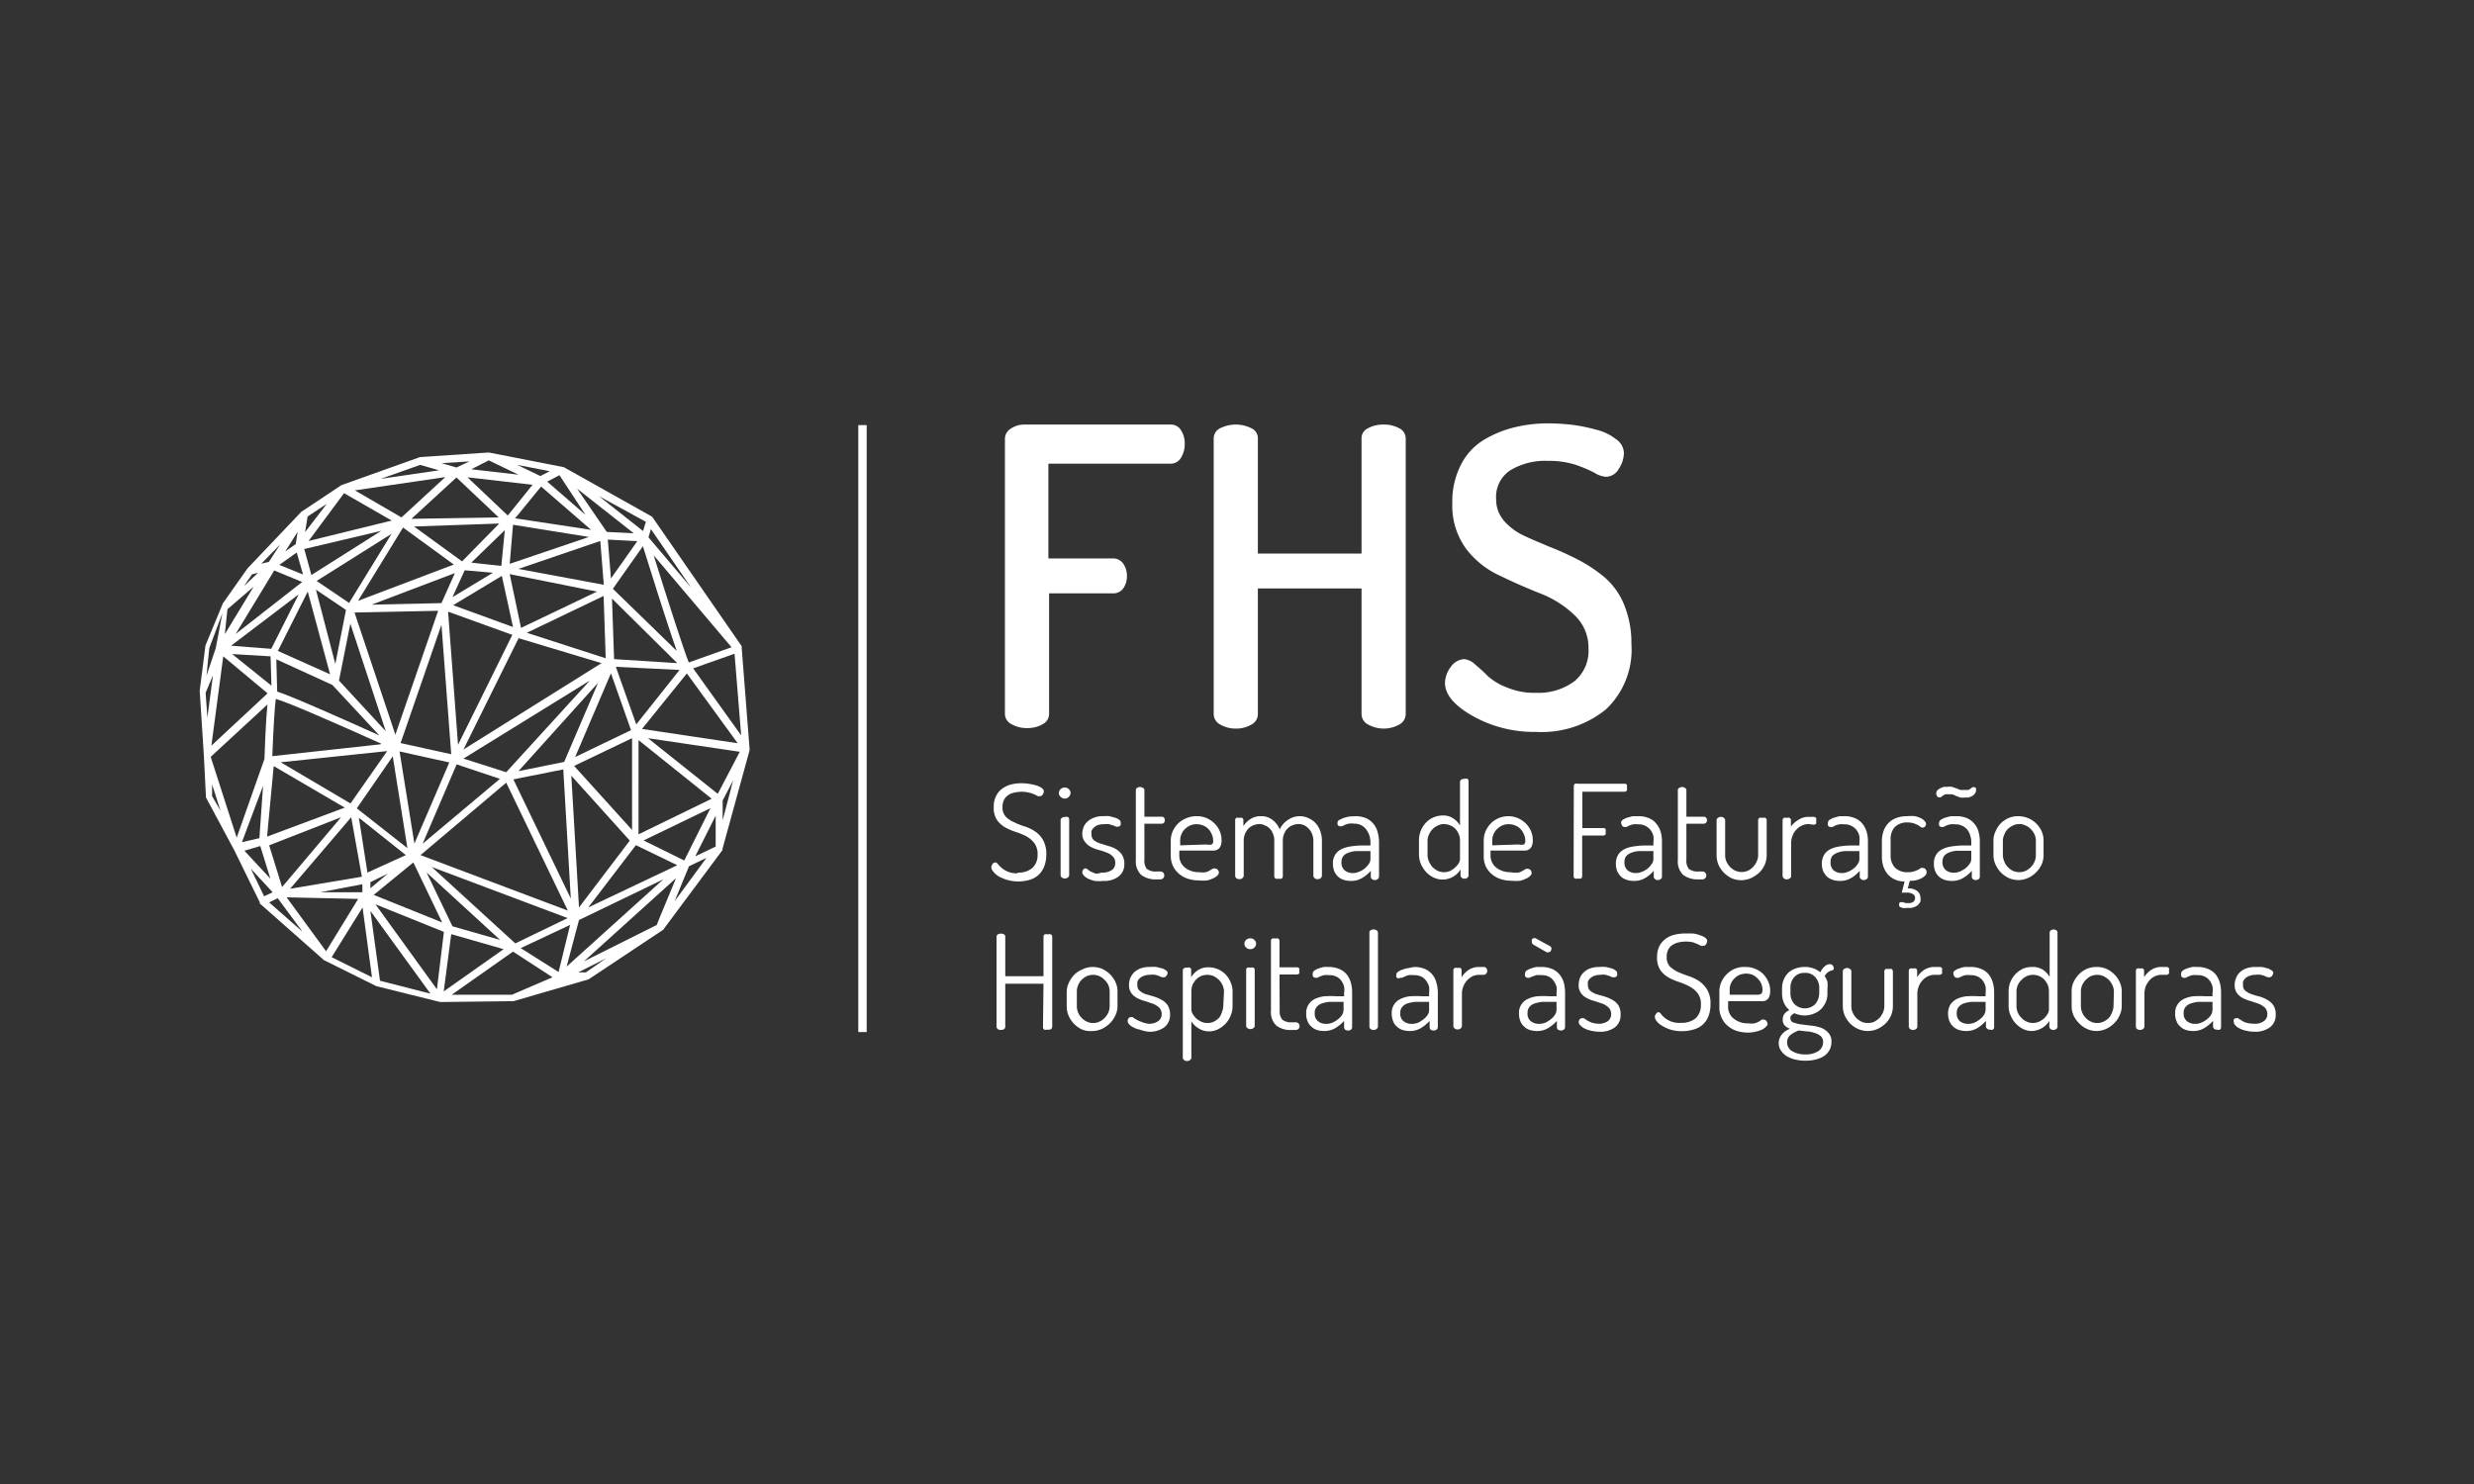 <?xml version="1.0" encoding="UTF-8"?> <svg xmlns="http://www.w3.org/2000/svg" id="Camada_1" data-name="Camada 1" viewBox="0 0 141.73 85.04"><rect x="0" y="0" width="141.73" height="85.04" fill="#333333" stroke="none"/><defs><style>.cls-1{fill:none;}.cls-2{fill:#fff;}</style></defs><rect class="cls-1" x="0.12" y="-0.04" width="141.49" height="85.12"></rect><rect class="cls-2" x="49.17" y="24.36" width="0.48" height="34.78"></rect><path class="cls-2" d="M58.31,50a1.2,1.2,0,0,0,.83-.26,1,1,0,0,0,.3-.78,1,1,0,0,0-.19-.65,1.45,1.45,0,0,0-.46-.39,3.71,3.71,0,0,0-.61-.25,3.62,3.62,0,0,1-.6-.26,1.49,1.49,0,0,1-.47-.43,1.26,1.26,0,0,1-.18-.72,1.34,1.34,0,0,1,.15-.68,1.19,1.19,0,0,1,.38-.42,1.41,1.41,0,0,1,.52-.22,2.64,2.64,0,0,1,.55-.06,3.44,3.44,0,0,1,.85.13,1.05,1.05,0,0,1,.3.15.24.24,0,0,1,.12.18.38.38,0,0,1-.06.18.17.17,0,0,1-.16.1.24.24,0,0,1-.13,0,1.23,1.23,0,0,0-.2-.1,1.5,1.5,0,0,0-.3-.1,1.75,1.75,0,0,0-.43-.05,1.92,1.92,0,0,0-.41.05.89.89,0,0,0-.35.14.78.78,0,0,0-.24.27.93.93,0,0,0-.09.42.77.77,0,0,0,.18.54,1.45,1.45,0,0,0,.47.32,4.17,4.17,0,0,0,.6.24,2.28,2.28,0,0,1,.61.29,1.45,1.45,0,0,1,.46.49,1.62,1.62,0,0,1,.19.83,1.85,1.85,0,0,1-.12.69,1.32,1.32,0,0,1-.33.49,1.27,1.27,0,0,1-.51.28,2.36,2.36,0,0,1-1.29,0,2.49,2.49,0,0,1-.49-.21,1.14,1.14,0,0,1-.3-.27.42.42,0,0,1-.11-.24.4.4,0,0,1,.07-.19.21.21,0,0,1,.16-.09.19.19,0,0,1,.15.1,2.06,2.06,0,0,0,.21.21,1.28,1.28,0,0,0,.93.31Z"></path><path class="cls-2" d="M61,45.13a.32.32,0,0,1,.23.09.32.32,0,0,1,.1.22.3.3,0,0,1-.1.22.29.29,0,0,1-.23.1.3.3,0,0,1-.24-.1.27.27,0,0,1-.1-.22.28.28,0,0,1,.1-.22A.32.32,0,0,1,61,45.13Zm0,1.69a.27.27,0,0,1,.18,0,.14.14,0,0,1,.07.13v3.19a.17.17,0,0,1-.07.14.28.28,0,0,1-.18.06.24.24,0,0,1-.17-.06.17.17,0,0,1-.07-.14V47a.14.14,0,0,1,.07-.13A.23.23,0,0,1,61,46.82Z"></path><path class="cls-2" d="M63.12,50a.94.94,0,0,0,.6-.16.48.48,0,0,0,.17-.38.47.47,0,0,0-.14-.38.8.8,0,0,0-.34-.22,3,3,0,0,0-.45-.15,2.2,2.2,0,0,1-.45-.17,1,1,0,0,1-.34-.28A.73.73,0,0,1,62,47.8a1.13,1.13,0,0,1,.06-.36.78.78,0,0,1,.21-.33,1.08,1.08,0,0,1,.37-.24,1.29,1.29,0,0,1,.55-.1,2.22,2.22,0,0,1,.37,0l.33.09a.71.71,0,0,1,.23.12.19.19,0,0,1,.08.13.47.47,0,0,1,0,.16.17.17,0,0,1-.15.1.19.19,0,0,1-.11,0l-.17-.07-.23-.07a1.23,1.23,0,0,0-.29,0,1.25,1.25,0,0,0-.36.05.76.76,0,0,0-.23.15.5.5,0,0,0-.13.19.71.71,0,0,0,0,.2.42.42,0,0,0,.14.33,1.15,1.15,0,0,0,.35.18l.45.14a1.77,1.77,0,0,1,.45.18,1.06,1.06,0,0,1,.35.32.94.94,0,0,1,.14.54.87.87,0,0,1-.32.71,1.34,1.34,0,0,1-.9.26,2.28,2.28,0,0,1-.48,0,2.39,2.39,0,0,1-.38-.13.94.94,0,0,1-.24-.18.3.3,0,0,1-.09-.18.3.3,0,0,1,.05-.15.17.17,0,0,1,.13-.08.22.22,0,0,1,.13.06.83.83,0,0,0,.17.12l.28.12A1.17,1.17,0,0,0,63.12,50Z"></path><path class="cls-2" d="M65.56,49.28a.72.72,0,0,0,.15.52.85.85,0,0,0,.55.14h.21a.22.22,0,0,1,.23.22.23.23,0,0,1-.06.16.21.21,0,0,1-.17.07h-.21a1.35,1.35,0,0,1-.89-.26,1.07,1.07,0,0,1-.3-.85v-4a.14.14,0,0,1,.07-.13.31.31,0,0,1,.34,0,.14.14,0,0,1,.08.13v1.52h1a.18.18,0,0,1,.13.06.27.27,0,0,1,0,.28.18.18,0,0,1-.13.06h-1Z"></path><path class="cls-2" d="M68.56,46.77a1.4,1.4,0,0,1,.54.1,1.51,1.51,0,0,1,.45.29,1.35,1.35,0,0,1,.31.43,1.28,1.28,0,0,1,.12.56.8.8,0,0,1-.06.34.45.45,0,0,1-.15.18.48.48,0,0,1-.21.07h-2V49a.88.88,0,0,0,.33.72,1.28,1.28,0,0,0,.82.26,1.31,1.31,0,0,0,.37,0,.9.9,0,0,0,.24-.11,1.28,1.28,0,0,0,.17-.1.24.24,0,0,1,.13,0,.19.19,0,0,1,.15.08.29.29,0,0,1,.06.15.27.27,0,0,1-.08.16.71.71,0,0,1-.23.16,2,2,0,0,1-.35.13,2.28,2.28,0,0,1-.48,0,2,2,0,0,1-.65-.1,1.42,1.42,0,0,1-.51-.29,1.34,1.34,0,0,1-.34-.45,1.45,1.45,0,0,1-.12-.59v-.85a1.36,1.36,0,0,1,.11-.53,1.57,1.57,0,0,1,.31-.45,1.41,1.41,0,0,1,.46-.3A1.55,1.55,0,0,1,68.56,46.77Zm.56,1.62a.64.64,0,0,0,.3,0,.23.23,0,0,0,.08-.21.84.84,0,0,0-.07-.35,1,1,0,0,0-.19-.31.81.81,0,0,0-.3-.21,1,1,0,0,0-.38-.08.87.87,0,0,0-.37.07,1,1,0,0,0-.3.2.84.84,0,0,0-.2.29.86.86,0,0,0-.08.36v.29Z"></path><path class="cls-2" d="M73,48.16a.87.87,0,0,0-.07-.37.83.83,0,0,0-.18-.3.77.77,0,0,0-.28-.19.76.76,0,0,0-.33-.08,1,1,0,0,0-.33.07.84.84,0,0,0-.28.18,1,1,0,0,0-.28.71v2a.21.21,0,0,1-.07.14.3.3,0,0,1-.36,0,.2.2,0,0,1-.06-.14V47a.15.15,0,0,1,.06-.13.27.27,0,0,1,.18,0,.22.22,0,0,1,.16,0,.14.14,0,0,1,.07.13v.34a1.4,1.4,0,0,1,.38-.39,1.07,1.07,0,0,1,.63-.18,1,1,0,0,1,.65.21,1.22,1.22,0,0,1,.42.55,1.3,1.3,0,0,1,.51-.57,1.16,1.16,0,0,1,.64-.19,1.1,1.1,0,0,1,.47.1,1.22,1.22,0,0,1,.41.27,1.33,1.33,0,0,1,.28.44,1.64,1.64,0,0,1,.11.6v2a.21.21,0,0,1-.07.14.28.28,0,0,1-.18.06.25.25,0,0,1-.17-.06.17.17,0,0,1-.07-.14v-2a1.07,1.07,0,0,0-.08-.41.93.93,0,0,0-.2-.3,1,1,0,0,0-.27-.19.89.89,0,0,0-.31-.06.93.93,0,0,0-.33.07.75.75,0,0,0-.28.18.79.79,0,0,0-.2.3.92.92,0,0,0-.08.38V50.2a.16.16,0,0,1-.08.15.33.33,0,0,1-.17,0,.32.32,0,0,1-.16,0A.16.16,0,0,1,73,50.2Z"></path><path class="cls-2" d="M77.63,46.77a1.56,1.56,0,0,1,.64.12,1.14,1.14,0,0,1,.42.33,1.11,1.11,0,0,1,.23.46,2,2,0,0,1,.08.55v2a.17.17,0,0,1-.07.14.26.26,0,0,1-.18.06.25.25,0,0,1-.16-.06.17.17,0,0,1-.06-.14v-.33a1.89,1.89,0,0,1-.48.4,1.19,1.19,0,0,1-.66.18,1.35,1.35,0,0,1-.41-.06.92.92,0,0,1-.32-.18,1,1,0,0,1-.22-.31,1.19,1.19,0,0,1-.08-.44.88.88,0,0,1,.13-.51.81.81,0,0,1,.36-.32,1.7,1.7,0,0,1,.55-.16,4.07,4.07,0,0,1,.72-.05h.39v-.18a1.49,1.49,0,0,0-.05-.36,1.26,1.26,0,0,0-.16-.33A.78.78,0,0,0,78,47.3a.79.79,0,0,0-.42-.1,1,1,0,0,0-.32,0,1.14,1.14,0,0,0-.22.07l-.16.08-.1,0a.16.16,0,0,1-.15-.09.41.41,0,0,1,0-.17A.2.2,0,0,1,76.7,47l.24-.12.33-.09Zm.88,2h-.32l-.5,0a1.36,1.36,0,0,0-.43.09.65.65,0,0,0-.3.19.54.54,0,0,0-.11.35.57.57,0,0,0,.19.48.73.73,0,0,0,.47.15.94.94,0,0,0,.36-.08,1.29,1.29,0,0,0,.32-.19,1.38,1.38,0,0,0,.23-.26.48.48,0,0,0,.09-.27Z"></path><path class="cls-2" d="M83.9,44.63a.29.29,0,0,1,.17,0,.18.18,0,0,1,.06.14v5.38a.2.2,0,0,1-.06.14.24.24,0,0,1-.17.06.25.25,0,0,1-.17-.06.2.2,0,0,1-.06-.14v-.33a1.15,1.15,0,0,1-.41.41,1.19,1.19,0,0,1-.63.17,1.13,1.13,0,0,1-.51-.12,1.34,1.34,0,0,1-.43-.32,1.74,1.74,0,0,1-.29-.45,1.49,1.49,0,0,1-.11-.54v-.83a1.46,1.46,0,0,1,.11-.55,1.51,1.51,0,0,1,.29-.45,1.28,1.28,0,0,1,.43-.3,1.32,1.32,0,0,1,.53-.11,1,1,0,0,1,.62.18,1.23,1.23,0,0,1,.37.39V44.81a.17.17,0,0,1,.08-.14A.34.34,0,0,1,83.9,44.63ZM81.78,49a.9.9,0,0,0,.08.36,1.16,1.16,0,0,0,.2.32,1.29,1.29,0,0,0,.3.22.87.87,0,0,0,.73,0,1.27,1.27,0,0,0,.29-.21.92.92,0,0,0,.2-.25.48.48,0,0,0,.06-.21V48.18a.87.87,0,0,0-.08-.4.93.93,0,0,0-.2-.3.8.8,0,0,0-.3-.19,1,1,0,0,0-.33-.07.81.81,0,0,0-.37.09,1,1,0,0,0-.3.21,1.1,1.1,0,0,0-.2.31.85.85,0,0,0-.08.35Z"></path><path class="cls-2" d="M86.39,46.77a1.4,1.4,0,0,1,.54.1,1.51,1.51,0,0,1,.45.29,1.35,1.35,0,0,1,.31.43,1.28,1.28,0,0,1,.12.56.8.8,0,0,1-.06.34.45.45,0,0,1-.15.18.48.48,0,0,1-.21.07h-2V49a.88.88,0,0,0,.33.72,1.28,1.28,0,0,0,.82.26A1.31,1.31,0,0,0,87,50a.9.9,0,0,0,.24-.11,1.28,1.28,0,0,0,.17-.1.24.24,0,0,1,.13,0,.19.19,0,0,1,.15.08.29.29,0,0,1,.06.15.27.27,0,0,1-.08.16.71.71,0,0,1-.23.16,2,2,0,0,1-.35.13,2.28,2.28,0,0,1-.48,0,2,2,0,0,1-.65-.1,1.42,1.42,0,0,1-.51-.29,1.34,1.34,0,0,1-.34-.45A1.45,1.45,0,0,1,85,49v-.85a1.36,1.36,0,0,1,.11-.53,1.57,1.57,0,0,1,.31-.45,1.41,1.41,0,0,1,.46-.3A1.55,1.55,0,0,1,86.39,46.77ZM87,48.39a.64.64,0,0,0,.3,0,.23.23,0,0,0,.08-.21.84.84,0,0,0-.07-.35,1,1,0,0,0-.19-.31.81.81,0,0,0-.3-.21.92.92,0,0,0-.38-.08.87.87,0,0,0-.37.07,1,1,0,0,0-.3.2.84.84,0,0,0-.2.29.86.86,0,0,0-.08.36v.29Z"></path><path class="cls-2" d="M90.16,45.06a.16.16,0,0,1,.07-.15.28.28,0,0,1,.15,0h2.68a.17.17,0,0,1,.14.06.3.3,0,0,1,0,.16.34.34,0,0,1,0,.17.19.19,0,0,1-.14.07H90.65v2.08h1.2a.16.16,0,0,1,.13.06.3.3,0,0,1,0,.16.23.23,0,0,1,0,.14.17.17,0,0,1-.14.07h-1.2V50.2a.14.14,0,0,1-.07.14.3.3,0,0,1-.17,0,.27.27,0,0,1-.18,0,.14.14,0,0,1-.07-.14Z"></path><path class="cls-2" d="M93.84,46.77a1.52,1.52,0,0,1,.64.12,1,1,0,0,1,.42.33,1.26,1.26,0,0,1,.24.46,2,2,0,0,1,.07.55v2a.15.15,0,0,1-.07.14.24.24,0,0,1-.17.06.21.21,0,0,1-.16-.06.15.15,0,0,1-.07-.14v-.33a2,2,0,0,1-.47.4,1.22,1.22,0,0,1-.67.18,1.29,1.29,0,0,1-.4-.06.88.88,0,0,1-.33-.18,1.16,1.16,0,0,1-.22-.31,1.19,1.19,0,0,1-.08-.44,1,1,0,0,1,.13-.51.93.93,0,0,1,.36-.32,1.68,1.68,0,0,1,.56-.16,3.89,3.89,0,0,1,.71-.05h.39v-.18a1.49,1.49,0,0,0,0-.36,1,1,0,0,0-.15-.33.92.92,0,0,0-.28-.24.76.76,0,0,0-.41-.1,1,1,0,0,0-.32,0,1,1,0,0,0-.23.07l-.15.08-.11,0a.16.16,0,0,1-.15-.09.41.41,0,0,1-.05-.17.2.2,0,0,1,.09-.15,1.33,1.33,0,0,1,.24-.12l.33-.09Zm.88,2H94.4l-.5,0a1.43,1.43,0,0,0-.43.09.77.77,0,0,0-.3.19.54.54,0,0,0-.11.35.59.59,0,0,0,.19.48.75.75,0,0,0,.47.15.94.94,0,0,0,.36-.08,1.13,1.13,0,0,0,.32-.19,1.1,1.1,0,0,0,.23-.26.48.48,0,0,0,.09-.27Z"></path><path class="cls-2" d="M96.61,49.28a.72.72,0,0,0,.15.52.87.87,0,0,0,.55.14h.21a.22.22,0,0,1,.23.22.23.23,0,0,1-.06.16.21.21,0,0,1-.17.07h-.21a1.35,1.35,0,0,1-.89-.26,1.07,1.07,0,0,1-.3-.85v-4a.13.13,0,0,1,.08-.13.24.24,0,0,1,.16-.05.26.26,0,0,1,.17.05.14.14,0,0,1,.08.13v1.52h1a.18.18,0,0,1,.13.06.22.22,0,0,1,0,.28.18.18,0,0,1-.13.06h-1Z"></path><path class="cls-2" d="M99.77,50.44a1.55,1.55,0,0,1-.56-.11,1.6,1.6,0,0,1-.45-.32,1.57,1.57,0,0,1-.31-.45,1.41,1.41,0,0,1-.11-.54V47a.16.16,0,0,1,.07-.13.28.28,0,0,1,.18-.06.27.27,0,0,1,.17.06.19.19,0,0,1,.07.13v2a.92.92,0,0,0,.07.36,1.27,1.27,0,0,0,.2.31,1.29,1.29,0,0,0,.3.22,1,1,0,0,0,.37.08.91.91,0,0,0,.37-.08.89.89,0,0,0,.3-.22,1.1,1.1,0,0,0,.2-.31.86.86,0,0,0,.08-.36V47a.15.15,0,0,1,.07-.13.27.27,0,0,1,.18,0,.23.23,0,0,1,.17,0,.15.15,0,0,1,.07.13v2a1.5,1.5,0,0,1-.11.55,1.57,1.57,0,0,1-.31.45,2.06,2.06,0,0,1-.46.31A1.47,1.47,0,0,1,99.77,50.44Z"></path><path class="cls-2" d="M103.61,47.22a.9.9,0,0,0-.36.08.87.87,0,0,0-.32.22,1,1,0,0,0-.23.35,1.11,1.11,0,0,0-.09.46v1.86a.17.17,0,0,1-.07.14.28.28,0,0,1-.18.06.25.25,0,0,1-.17-.06.21.21,0,0,1-.07-.14V47a.16.16,0,0,1,.07-.13.25.25,0,0,1,.17,0,.23.23,0,0,1,.17,0,.14.14,0,0,1,.07.13v.37A1.22,1.22,0,0,1,103,47a1,1,0,0,1,.63-.19h.27a.17.17,0,0,1,.14.07.28.28,0,0,1,0,.16.3.3,0,0,1,0,.16.2.2,0,0,1-.14.06Z"></path><path class="cls-2" d="M105.64,46.77a1.49,1.49,0,0,1,.64.12,1.1,1.1,0,0,1,.43.33,1.42,1.42,0,0,1,.23.46,2,2,0,0,1,.07.55v2a.15.15,0,0,1-.07.14.24.24,0,0,1-.17.06.21.21,0,0,1-.16-.06.15.15,0,0,1-.07-.14v-.33a2,2,0,0,1-.47.4,1.22,1.22,0,0,1-.67.18,1.29,1.29,0,0,1-.4-.06,1,1,0,0,1-.33-.18,1.16,1.16,0,0,1-.22-.31,1.19,1.19,0,0,1-.08-.44,1,1,0,0,1,.13-.51.93.93,0,0,1,.36-.32,1.76,1.76,0,0,1,.56-.16,3.89,3.89,0,0,1,.71-.05h.39v-.18a1.49,1.49,0,0,0,0-.36,1,1,0,0,0-.15-.33.81.81,0,0,0-.28-.24.76.76,0,0,0-.41-.1,1,1,0,0,0-.32,0,1,1,0,0,0-.23.07l-.15.08-.11,0a.16.16,0,0,1-.15-.09.41.41,0,0,1,0-.17.2.2,0,0,1,.09-.15,1.33,1.33,0,0,1,.24-.12l.33-.09Zm.88,2h-.32l-.5,0a1.43,1.43,0,0,0-.43.09.77.77,0,0,0-.3.19.54.54,0,0,0-.1.35.59.59,0,0,0,.18.48.75.75,0,0,0,.47.15.94.94,0,0,0,.36-.08,1.13,1.13,0,0,0,.32-.19.92.92,0,0,0,.23-.26.48.48,0,0,0,.09-.27Z"></path><path class="cls-2" d="M110.37,50c0,.1-.08.2-.26.31a1.3,1.3,0,0,1-.7.16l-.12.44a.8.8,0,0,1,.56.16.51.51,0,0,1,.17.37.78.78,0,0,1,0,.21.59.59,0,0,1-.13.19.54.54,0,0,1-.21.13.65.65,0,0,1-.29.06l-.18,0a.58.58,0,0,1-.19,0,.38.38,0,0,1-.16-.06s-.06,0-.06-.09a.36.36,0,0,1,0-.11.09.09,0,0,1,.09-.07.47.47,0,0,1,.14,0,.52.52,0,0,0,.28.05.48.48,0,0,0,.31-.08.29.29,0,0,0,.09-.21.24.24,0,0,0-.13-.23.67.67,0,0,0-.35-.08l-.28,0,.16-.64a1.26,1.26,0,0,1-.57-.12,1.17,1.17,0,0,1-.41-.31,1.43,1.43,0,0,1-.24-.44,1.85,1.85,0,0,1-.08-.54V48.2a1.69,1.69,0,0,1,.09-.56,1.24,1.24,0,0,1,.27-.46,1.15,1.15,0,0,1,.45-.3,1.8,1.8,0,0,1,.65-.11,2,2,0,0,1,.44,0,1.5,1.5,0,0,1,.34.12.72.72,0,0,1,.21.16.27.27,0,0,1,.08.16.21.21,0,0,1-.07.16.18.18,0,0,1-.26,0l-.15-.1-.22-.09a1.16,1.16,0,0,0-.34-.05,1,1,0,0,0-.75.26,1,1,0,0,0-.24.72V49a1,1,0,0,0,.25.72,1,1,0,0,0,.74.26,1.15,1.15,0,0,0,.36-.05l.23-.09.15-.1a.21.21,0,0,1,.12,0,.19.19,0,0,1,.16.08A.29.29,0,0,1,110.37,50Z"></path><path class="cls-2" d="M112.06,46.77a1.56,1.56,0,0,1,.64.12,1.14,1.14,0,0,1,.42.33,1.11,1.11,0,0,1,.23.46,2,2,0,0,1,.07.55v2a.17.17,0,0,1-.06.14.28.28,0,0,1-.18.06.23.23,0,0,1-.16-.06.17.17,0,0,1-.06-.14v-.33a1.89,1.89,0,0,1-.48.4,1.21,1.21,0,0,1-.66.18,1.35,1.35,0,0,1-.41-.06.92.92,0,0,1-.32-.18.84.84,0,0,1-.22-.31,1,1,0,0,1-.08-.44.88.88,0,0,1,.13-.51.81.81,0,0,1,.36-.32,1.62,1.62,0,0,1,.55-.16,4.07,4.07,0,0,1,.72-.05h.38v-.18a1.12,1.12,0,0,0-.05-.36,1,1,0,0,0-.15-.33.73.73,0,0,0-.28-.24.76.76,0,0,0-.41-.1,1,1,0,0,0-.32,0,1,1,0,0,0-.22.07.79.79,0,0,0-.16.08l-.11,0a.15.15,0,0,1-.14-.09.3.3,0,0,1,0-.17.2.2,0,0,1,.09-.15,1.33,1.33,0,0,1,.24-.12l.33-.09Zm-.42-1.25a.65.65,0,0,0-.21,0l-.14.08-.11.09a.26.26,0,0,1-.1,0,.14.14,0,0,1-.11-.07.28.28,0,0,1,0-.31.45.45,0,0,1,.17-.13.85.85,0,0,1,.22-.09l.2,0a.77.77,0,0,1,.27,0l.23.08.23.09a.77.77,0,0,0,.27,0,.58.58,0,0,0,.21,0,.41.41,0,0,0,.13-.08l.1-.07a.15.15,0,0,1,.09,0,.11.11,0,0,1,.11.06.21.21,0,0,1,0,.12.26.26,0,0,1-.07.19.43.43,0,0,1-.16.14.9.9,0,0,1-.21.08l-.19,0a1.1,1.1,0,0,1-.27,0l-.24-.09a.79.79,0,0,0-.23-.09A.76.76,0,0,0,111.64,45.52Zm1.29,3.23h-.31l-.51,0a1.36,1.36,0,0,0-.42.09.65.65,0,0,0-.3.19.54.54,0,0,0-.11.35.57.57,0,0,0,.19.48.72.72,0,0,0,.47.15.94.94,0,0,0,.36-.08,1.5,1.5,0,0,0,.32-.19,1.38,1.38,0,0,0,.23-.26.47.47,0,0,0,.08-.27Z"></path><path class="cls-2" d="M115.63,46.77a1.5,1.5,0,0,1,.55.11,1.41,1.41,0,0,1,.46.3,1.6,1.6,0,0,1,.32.45,1.29,1.29,0,0,1,.11.55V49a1.31,1.31,0,0,1-.11.54,1.6,1.6,0,0,1-.32.45,1.47,1.47,0,0,1-.46.32,1.33,1.33,0,0,1-.55.12,1.41,1.41,0,0,1-.54-.11,1.65,1.65,0,0,1-.46-.32,1.62,1.62,0,0,1-.31-.46,1.25,1.25,0,0,1-.12-.54v-.83a1.24,1.24,0,0,1,.12-.53,1.52,1.52,0,0,1,.3-.46,1.49,1.49,0,0,1,.46-.31A1.42,1.42,0,0,1,115.63,46.77Zm1,1.41a.84.84,0,0,0-.07-.35,1,1,0,0,0-.21-.31.81.81,0,0,0-.3-.21.78.78,0,0,0-.37-.09.81.81,0,0,0-.37.09,1,1,0,0,0-.3.21.89.89,0,0,0-.19.31.85.85,0,0,0-.08.35V49a.9.9,0,0,0,.08.36.83.83,0,0,0,.2.32,1.06,1.06,0,0,0,.29.22,1,1,0,0,0,.37.08.91.91,0,0,0,.37-.08,1,1,0,0,0,.3-.22,1,1,0,0,0,.21-.32.89.89,0,0,0,.07-.36Z"></path><path class="cls-2" d="M59.78,56.37H57.59v2.46a.17.17,0,0,1-.08.15.38.38,0,0,1-.34,0,.19.19,0,0,1-.08-.15V53.68a.16.16,0,0,1,.08-.14.38.38,0,0,1,.34,0,.14.14,0,0,1,.08.14v2.26h2.19V53.68a.15.15,0,0,1,.07-.14.48.48,0,0,1,.18,0,.53.53,0,0,1,.17,0,.16.16,0,0,1,.08.14v5.15a.19.19,0,0,1-.08.15A.35.35,0,0,1,60,59a.34.34,0,0,1-.18,0,.18.18,0,0,1-.07-.15Z"></path><path class="cls-2" d="M62.57,55.41a1.45,1.45,0,0,1,.55.1,1.62,1.62,0,0,1,.46.31,1.6,1.6,0,0,1,.32.45,1.26,1.26,0,0,1,.12.55v.82a1.25,1.25,0,0,1-.12.54,1.52,1.52,0,0,1-.32.46,1.65,1.65,0,0,1-.46.32,1.3,1.3,0,0,1-.55.12A1.25,1.25,0,0,1,62,59a1.59,1.59,0,0,1-.46-.32,1.57,1.57,0,0,1-.31-.45,1.33,1.33,0,0,1-.12-.55v-.82a1.25,1.25,0,0,1,.12-.54,1.54,1.54,0,0,1,.3-.45,1.33,1.33,0,0,1,.46-.31A1.29,1.29,0,0,1,62.57,55.41Zm1,1.41a.92.92,0,0,0-.07-.36,1,1,0,0,0-.21-.3,1,1,0,0,0-.3-.22.91.91,0,0,0-.37-.08,1,1,0,0,0-.37.08,1.29,1.29,0,0,0-.3.22,1,1,0,0,0-.19.3.92.92,0,0,0-.07.36v.82a.94.94,0,0,0,.07.37.79.79,0,0,0,.2.31.84.84,0,0,0,.3.22.73.73,0,0,0,.36.08.77.77,0,0,0,.37-.08.84.84,0,0,0,.3-.22.93.93,0,0,0,.28-.68Z"></path><path class="cls-2" d="M65.77,58.66a.86.86,0,0,0,.6-.16.47.47,0,0,0,.18-.37.53.53,0,0,0-.14-.39,1.23,1.23,0,0,0-.35-.22l-.45-.15a2.2,2.2,0,0,1-.45-.17,1,1,0,0,1-.34-.28.77.77,0,0,1-.14-.49,1.13,1.13,0,0,1,.06-.36,1.15,1.15,0,0,1,.21-.33,1.08,1.08,0,0,1,.37-.24,1.51,1.51,0,0,1,.55-.09,2.22,2.22,0,0,1,.37,0l.33.08a1,1,0,0,1,.23.12.17.17,0,0,1,.09.14.29.29,0,0,1-.06.15.17.17,0,0,1-.15.1l-.11,0-.17-.07a1.14,1.14,0,0,0-.22-.07,1,1,0,0,0-.3,0,.88.88,0,0,0-.35.06.69.69,0,0,0-.24.14.59.59,0,0,0-.13.19.75.75,0,0,0,0,.2.37.37,0,0,0,.14.33,1,1,0,0,0,.34.19l.45.13a2.25,2.25,0,0,1,.45.19,1,1,0,0,1,.35.31,1,1,0,0,1,.14.54.89.89,0,0,1-.32.72,1.4,1.4,0,0,1-.9.26A1.86,1.86,0,0,1,65.3,59a1.15,1.15,0,0,1-.37-.13.7.7,0,0,1-.25-.18.29.29,0,0,1-.08-.18.23.23,0,0,1,.05-.15.13.13,0,0,1,.12-.07.27.27,0,0,1,.13,0,.7.7,0,0,0,.18.12,1.13,1.13,0,0,0,.27.13A1.61,1.61,0,0,0,65.77,58.66Z"></path><path class="cls-2" d="M68,55.45a.31.31,0,0,1,.17,0,.15.15,0,0,1,.07.13V56a1.19,1.19,0,0,1,.38-.4,1.06,1.06,0,0,1,.63-.17,1.35,1.35,0,0,1,1.25.86,1.26,1.26,0,0,1,.11.55v.82a1.41,1.41,0,0,1-.11.54,1.44,1.44,0,0,1-.29.46,1.66,1.66,0,0,1-.43.32,1.13,1.13,0,0,1-.51.12,1.1,1.1,0,0,1-.62-.18,1.18,1.18,0,0,1-.4-.4v2.09a.17.17,0,0,1-.07.13.28.28,0,0,1-.18.06.25.25,0,0,1-.17-.06.17.17,0,0,1-.07-.13v-5a.15.15,0,0,1,.07-.13A.31.31,0,0,1,68,55.45Zm2.12,1.37a.94.94,0,0,0-.08-.36,1,1,0,0,0-.2-.3,1.29,1.29,0,0,0-.3-.22,1,1,0,0,0-.37-.08,1,1,0,0,0-.34.06,1.12,1.12,0,0,0-.29.19,1.25,1.25,0,0,0-.21.3,1.07,1.07,0,0,0-.08.41v1.06a.63.63,0,0,0,.07.21,1.38,1.38,0,0,0,.19.25,1.21,1.21,0,0,0,.3.2.77.77,0,0,0,.37.08.73.73,0,0,0,.36-.08,1.05,1.05,0,0,0,.3-.22A.92.92,0,0,0,70,58a1,1,0,0,0,.08-.37Z"></path><path class="cls-2" d="M71.63,53.77a.32.32,0,0,1,.23.09.3.3,0,0,1,.1.22.32.32,0,0,1-.1.22.32.32,0,0,1-.23.09.32.32,0,0,1-.24-.09.28.28,0,0,1-.1-.22.27.27,0,0,1,.1-.22A.32.32,0,0,1,71.63,53.77Zm0,1.68a.35.35,0,0,1,.18,0,.15.15,0,0,1,.07.13v3.2a.16.16,0,0,1-.07.13.28.28,0,0,1-.18.06.24.24,0,0,1-.17-.06.16.16,0,0,1-.07-.13v-3.2a.15.15,0,0,1,.07-.13A.29.29,0,0,1,71.63,55.45Z"></path><path class="cls-2" d="M73.31,57.91a.72.72,0,0,0,.15.52.8.8,0,0,0,.55.15h.21a.21.21,0,0,1,.17.07.2.2,0,0,1,.06.15.25.25,0,0,1-.06.16.24.24,0,0,1-.17.06H74a1.3,1.3,0,0,1-.89-.26,1.06,1.06,0,0,1-.3-.85v-4a.14.14,0,0,1,.08-.13.3.3,0,0,1,.16,0,.34.34,0,0,1,.17,0,.16.16,0,0,1,.08.13v1.52h1a.18.18,0,0,1,.13.06.24.24,0,0,1,0,.14.25.25,0,0,1,0,.15.18.18,0,0,1-.13.06h-1Z"></path><path class="cls-2" d="M76.1,55.41a1.48,1.48,0,0,1,.63.12,1.08,1.08,0,0,1,.43.32,1.29,1.29,0,0,1,.23.47,2,2,0,0,1,.07.54v2a.2.2,0,0,1-.06.14.27.27,0,0,1-.18.05.22.22,0,0,1-.16-.05.2.2,0,0,1-.06-.14V58.5a2.37,2.37,0,0,1-.48.4,1.22,1.22,0,0,1-.67.18,1.29,1.29,0,0,1-.4-.06.8.8,0,0,1-.32-.19.7.7,0,0,1-.22-.31,1,1,0,0,1-.08-.44.88.88,0,0,1,.13-.51.91.91,0,0,1,.35-.32,1.76,1.76,0,0,1,.56-.16,5.39,5.39,0,0,1,.72,0H77v-.19a1.12,1.12,0,0,0,0-.36,1,1,0,0,0-.15-.33.73.73,0,0,0-.28-.24.86.86,0,0,0-.41-.09,1.51,1.51,0,0,0-.32,0,1.23,1.23,0,0,0-.23.08l-.15.07a.3.3,0,0,1-.11,0,.15.15,0,0,1-.14-.1.28.28,0,0,1,0-.17.17.17,0,0,1,.09-.14.71.71,0,0,1,.23-.12,1.59,1.59,0,0,1,.33-.09A2.22,2.22,0,0,1,76.1,55.41Zm.87,2h-.31l-.51,0a2.2,2.2,0,0,0-.42.09.66.66,0,0,0-.3.2.48.48,0,0,0-.11.35.53.53,0,0,0,.19.47.71.71,0,0,0,.46.15.86.86,0,0,0,.36-.07,1.38,1.38,0,0,0,.33-.2,1.09,1.09,0,0,0,.23-.25.63.63,0,0,0,.08-.27Z"></path><path class="cls-2" d="M78.69,53.26a.29.29,0,0,1,.17.05.16.16,0,0,1,.08.13v5.39a.17.17,0,0,1-.08.13.24.24,0,0,1-.17.06.28.28,0,0,1-.18-.06.18.18,0,0,1-.06-.13V53.44a.16.16,0,0,1,.06-.13A.35.35,0,0,1,78.69,53.26Z"></path><path class="cls-2" d="M81,55.41a1.56,1.56,0,0,1,.64.12,1.12,1.12,0,0,1,.42.32,1.15,1.15,0,0,1,.23.47,2,2,0,0,1,.08.54v2a.21.21,0,0,1-.07.14.26.26,0,0,1-.18.05.22.22,0,0,1-.16-.05.2.2,0,0,1-.06-.14V58.5a2.13,2.13,0,0,1-.48.4,1.19,1.19,0,0,1-.66.18,1.35,1.35,0,0,1-.41-.06.8.8,0,0,1-.32-.19.7.7,0,0,1-.22-.31,1.15,1.15,0,0,1-.08-.44.86.86,0,0,1,.49-.83,1.7,1.7,0,0,1,.55-.16,5.39,5.39,0,0,1,.72,0h.38v-.19a1.47,1.47,0,0,0,0-.36,1.26,1.26,0,0,0-.16-.33.78.78,0,0,0-.27-.24.93.93,0,0,0-.42-.09,1.51,1.51,0,0,0-.32,0,.93.93,0,0,0-.22.08.84.84,0,0,0-.16.07.3.3,0,0,1-.11,0A.15.15,0,0,1,80,56a.28.28,0,0,1,0-.17.17.17,0,0,1,.09-.14.67.67,0,0,1,.24-.12,1.44,1.44,0,0,1,.33-.09Zm.87,2h-.31l-.5,0a2.31,2.31,0,0,0-.43.09.66.66,0,0,0-.3.2.52.52,0,0,0-.11.35.53.53,0,0,0,.19.47.72.72,0,0,0,.47.15.92.92,0,0,0,.36-.07,1.55,1.55,0,0,0,.32-.2,1.09,1.09,0,0,0,.23-.25.51.51,0,0,0,.08-.27Z"></path><path class="cls-2" d="M84.75,55.86a.94.94,0,0,0-.37.07,1.13,1.13,0,0,0-.63,1v1.87a.19.19,0,0,1-.07.13.28.28,0,0,1-.18.06.24.24,0,0,1-.17-.06.16.16,0,0,1-.07-.13v-3.2a.15.15,0,0,1,.07-.13.29.29,0,0,1,.17,0,.31.31,0,0,1,.17,0,.16.16,0,0,1,.06.13V56a1.37,1.37,0,0,1,.39-.41,1.07,1.07,0,0,1,.63-.18H85a.18.18,0,0,1,.14.06.25.25,0,0,1,.06.16.23.23,0,0,1-.06.16.16.16,0,0,1-.14.07Z"></path><path class="cls-2" d="M88.29,55.41a1.56,1.56,0,0,1,.64.12,1.12,1.12,0,0,1,.42.32,1.31,1.31,0,0,1,.24.47,2.5,2.5,0,0,1,.07.54v2a.21.21,0,0,1-.07.14.31.31,0,0,1-.34,0,.2.2,0,0,1-.06-.14V58.5a2.13,2.13,0,0,1-.48.4,1.19,1.19,0,0,1-.66.18,1.35,1.35,0,0,1-.41-.06.8.8,0,0,1-.32-.19.79.79,0,0,1-.22-.31,1.15,1.15,0,0,1-.08-.44.86.86,0,0,1,.49-.83,1.7,1.7,0,0,1,.55-.16,5.39,5.39,0,0,1,.72,0h.39v-.19a1.49,1.49,0,0,0,0-.36,1.26,1.26,0,0,0-.16-.33.78.78,0,0,0-.27-.24.9.9,0,0,0-.42-.09,1.51,1.51,0,0,0-.32,0l-.22.08a.84.84,0,0,0-.16.07.26.26,0,0,1-.1,0,.15.15,0,0,1-.15-.1.37.37,0,0,1,0-.17.17.17,0,0,1,.09-.14.67.67,0,0,1,.24-.12,1.59,1.59,0,0,1,.33-.09Zm.88,2h-.32l-.5,0a2.5,2.5,0,0,0-.43.09.66.66,0,0,0-.3.2.52.52,0,0,0-.11.35.53.53,0,0,0,.19.47.73.73,0,0,0,.47.15.92.92,0,0,0,.36-.07,1.32,1.32,0,0,0,.32-.2,1.09,1.09,0,0,0,.23-.25.54.54,0,0,0,.09-.27Zm-1.31-3.27a.17.17,0,0,1-.1-.17.24.24,0,0,1,0-.14.15.15,0,0,1,.13-.07l.07,0,.84.46a.16.16,0,0,1,.08.14.3.3,0,0,1-.05.15.2.2,0,0,1-.14.06l-.08,0Z"></path><path class="cls-2" d="M91.52,58.66a.89.89,0,0,0,.61-.16.5.5,0,0,0,.17-.37.53.53,0,0,0-.14-.39,1.17,1.17,0,0,0-.34-.22l-.45-.15a1.83,1.83,0,0,1-.45-.17.93.93,0,0,1-.34-.28.72.72,0,0,1-.14-.49,1.13,1.13,0,0,1,.06-.36.84.84,0,0,1,.21-.33,1,1,0,0,1,.37-.24,1.47,1.47,0,0,1,.55-.09,2.31,2.31,0,0,1,.37,0l.32.08a.7.7,0,0,1,.23.12.17.17,0,0,1,.09.14.37.37,0,0,1,0,.15.17.17,0,0,1-.15.1l-.12,0-.16-.07-.23-.07a.85.85,0,0,0-.29,0,1,1,0,0,0-.36.06.74.74,0,0,0-.23.14.46.46,0,0,0-.13.19.51.51,0,0,0,0,.2.39.39,0,0,0,.14.33,1.06,1.06,0,0,0,.35.19l.45.13a2.25,2.25,0,0,1,.45.19,1,1,0,0,1,.35.31,1,1,0,0,1,.13.54.88.88,0,0,1-.31.72,1.4,1.4,0,0,1-.9.26,1.88,1.88,0,0,1-.49-.06,1.24,1.24,0,0,1-.37-.13.76.76,0,0,1-.24-.18.26.26,0,0,1-.09-.18.3.3,0,0,1,.05-.15.15.15,0,0,1,.13-.07.21.21,0,0,1,.12,0l.18.12a1.69,1.69,0,0,0,.27.13A1.61,1.61,0,0,0,91.52,58.66Z"></path><path class="cls-2" d="M96.31,58.61a1.23,1.23,0,0,0,.83-.26,1,1,0,0,0,.3-.78,1,1,0,0,0-.19-.66,1.42,1.42,0,0,0-.46-.38,3.73,3.73,0,0,0-.61-.26,3.2,3.2,0,0,1-.6-.26,1.43,1.43,0,0,1-.46-.42,1.22,1.22,0,0,1-.19-.73,1.4,1.4,0,0,1,.15-.68,1.31,1.31,0,0,1,.39-.42,1.53,1.53,0,0,1,.51-.21,2.72,2.72,0,0,1,.55-.06l.44,0a1.64,1.64,0,0,1,.41.1.93.93,0,0,1,.3.14.24.24,0,0,1,.12.19.38.38,0,0,1-.06.18.18.18,0,0,1-.16.1.31.31,0,0,1-.13,0l-.2-.1L97,54a1.94,1.94,0,0,0-.83,0,1.14,1.14,0,0,0-.36.15.64.64,0,0,0-.24.27.87.87,0,0,0-.09.42.77.77,0,0,0,.18.54,1.85,1.85,0,0,0,.47.32c.18.08.39.16.6.23a2.63,2.63,0,0,1,.61.29,1.66,1.66,0,0,1,.46.49,1.55,1.55,0,0,1,.19.83,1.86,1.86,0,0,1-.12.7,1.28,1.28,0,0,1-.33.48A1.32,1.32,0,0,1,97,59a2.27,2.27,0,0,1-.65.09,2.17,2.17,0,0,1-.65-.09,2.15,2.15,0,0,1-.48-.22,1,1,0,0,1-.31-.26.48.48,0,0,1-.11-.25.29.29,0,0,1,.08-.18A.18.18,0,0,1,95,58a.19.19,0,0,1,.15.1,1.39,1.39,0,0,0,.21.22,1.49,1.49,0,0,0,.36.21A1.32,1.32,0,0,0,96.31,58.61Z"></path><path class="cls-2" d="M100,55.41a1.39,1.39,0,0,1,.53.1,1.28,1.28,0,0,1,.45.28,1.4,1.4,0,0,1,.31.44,1.23,1.23,0,0,1,.12.55.77.77,0,0,1-.06.34.37.37,0,0,1-.14.18.38.38,0,0,1-.21.07h-2v.28a.85.85,0,0,0,.32.72,1.25,1.25,0,0,0,.82.27,1.22,1.22,0,0,0,.37,0,1.18,1.18,0,0,0,.25-.1,1.11,1.11,0,0,0,.16-.11.27.27,0,0,1,.13,0,.18.18,0,0,1,.15.09.24.24,0,0,1,.06.15.2.2,0,0,1-.08.15.8.8,0,0,1-.22.17,1.52,1.52,0,0,1-.36.12,1.68,1.68,0,0,1-.47.06,2.16,2.16,0,0,1-.65-.1,1.58,1.58,0,0,1-.52-.3,1.25,1.25,0,0,1-.33-.45,1.28,1.28,0,0,1-.13-.59V56.8a1.25,1.25,0,0,1,.12-.54,1.35,1.35,0,0,1,.31-.44,1.36,1.36,0,0,1,1-.41ZM100.6,57a.53.53,0,0,0,.3-.05s.07-.1.07-.2a1.09,1.09,0,0,0-.06-.36,1,1,0,0,0-.2-.3,1.06,1.06,0,0,0-.29-.22,1,1,0,0,0-.39-.08,1.16,1.16,0,0,0-.37.07,1,1,0,0,0-.29.2.9.9,0,0,0-.21.3.86.86,0,0,0-.07.36V57Z"></path><path class="cls-2" d="M103.38,58.19a1.44,1.44,0,0,1-.58-.13.76.76,0,0,0-.16.11.21.21,0,0,0-.07.18.24.24,0,0,0,.17.24,2,2,0,0,0,.44.11l.56.07a2.39,2.39,0,0,1,.57.12,1.09,1.09,0,0,1,.43.29.71.71,0,0,1,.18.52,1,1,0,0,1-.11.47,1,1,0,0,1-.31.34,1.45,1.45,0,0,1-.47.2,2.22,2.22,0,0,1-.59.07,2.32,2.32,0,0,1-.61-.07,1.68,1.68,0,0,1-.49-.2,1.08,1.08,0,0,1-.32-.32.74.74,0,0,1-.12-.42.65.65,0,0,1,.06-.29.68.68,0,0,1,.14-.23.91.91,0,0,1,.21-.18,1.08,1.08,0,0,1,.24-.12.69.69,0,0,1-.3-.18.45.45,0,0,1-.12-.34.53.53,0,0,1,.1-.34.89.89,0,0,1,.28-.21,1.06,1.06,0,0,1-.31-.41,1.33,1.33,0,0,1-.11-.54v-.29a1.3,1.3,0,0,1,.09-.49,1.2,1.2,0,0,1,.26-.4,1.17,1.17,0,0,1,.42-.25,1.51,1.51,0,0,1,.53-.09,1.29,1.29,0,0,1,.49.08,1.13,1.13,0,0,1,.4.23,1,1,0,0,1,.26-.35.43.43,0,0,1,.27-.12.22.22,0,0,1,.17.06.19.19,0,0,1,.06.13.12.12,0,0,1,0,.11.15.15,0,0,1-.09.06.64.64,0,0,0-.2.08.74.74,0,0,0-.22.24,1.26,1.26,0,0,1,.16.33,1.65,1.65,0,0,1,0,.38v.29a1.18,1.18,0,0,1-.1.5,1.34,1.34,0,0,1-.27.4,1.29,1.29,0,0,1-.42.26A1.47,1.47,0,0,1,103.38,58.19Zm1.06,1.53a.43.43,0,0,0-.15-.36,1,1,0,0,0-.37-.18,1.63,1.63,0,0,0-.45-.08l-.42-.05a1.63,1.63,0,0,0-.47.25.52.52,0,0,0-.2.43.58.58,0,0,0,.28.5,1.41,1.41,0,0,0,.77.19,1.28,1.28,0,0,0,.74-.19A.6.6,0,0,0,104.44,59.72Zm-.22-3.08A.91.91,0,0,0,104,56a.75.75,0,0,0-.61-.25.76.76,0,0,0-.61.25.9.9,0,0,0-.21.61v.28a.92.92,0,0,0,.22.64.85.85,0,0,0,1.21,0,1,1,0,0,0,.22-.64Z"></path><path class="cls-2" d="M107,59.08a1.38,1.38,0,0,1-.56-.12,1.57,1.57,0,0,1-.45-.31,1.62,1.62,0,0,1-.31-.46,1.4,1.4,0,0,1-.11-.53v-2a.16.16,0,0,1,.07-.13.28.28,0,0,1,.18-.06.27.27,0,0,1,.17.06.16.16,0,0,1,.07.13v2a.84.84,0,0,0,.07.35,1.1,1.1,0,0,0,.2.31,1.05,1.05,0,0,0,.3.22.8.8,0,0,0,.37.08.9.9,0,0,0,.37-.07,1.29,1.29,0,0,0,.3-.22,1.1,1.1,0,0,0,.2-.31.94.94,0,0,0,.08-.36v-2a.16.16,0,0,1,.07-.13.35.35,0,0,1,.18,0,.29.29,0,0,1,.17,0,.16.16,0,0,1,.07.13v2a1.41,1.41,0,0,1-.11.54,1.57,1.57,0,0,1-.31.45,1.77,1.77,0,0,1-.46.31A1.34,1.34,0,0,1,107,59.08Z"></path><path class="cls-2" d="M110.84,55.86a.89.89,0,0,0-.36.07,1,1,0,0,0-.32.22,1.18,1.18,0,0,0-.23.35,1.14,1.14,0,0,0-.09.46v1.87a.16.16,0,0,1-.07.13.26.26,0,0,1-.18.06.25.25,0,0,1-.17-.06.19.19,0,0,1-.07-.13v-3.2a.17.17,0,0,1,.07-.13.31.31,0,0,1,.17,0,.29.29,0,0,1,.17,0,.15.15,0,0,1,.07.13V56a1.33,1.33,0,0,1,.38-.41,1.09,1.09,0,0,1,.63-.18h.27a.2.2,0,0,1,.14.06.3.3,0,0,1,0,.16.28.28,0,0,1,0,.16.17.17,0,0,1-.14.07Z"></path><path class="cls-2" d="M112.87,55.41a1.49,1.49,0,0,1,.64.12,1.08,1.08,0,0,1,.43.32,1.47,1.47,0,0,1,.23.47,2,2,0,0,1,.07.54v2a.17.17,0,0,1-.07.14A.23.23,0,0,1,114,59a.21.21,0,0,1-.16-.05.17.17,0,0,1-.07-.14V58.5a2.31,2.31,0,0,1-.47.4,1.22,1.22,0,0,1-.67.18,1.29,1.29,0,0,1-.4-.06.84.84,0,0,1-.33-.19.91.91,0,0,1-.22-.31,1.15,1.15,0,0,1-.08-.44,1,1,0,0,1,.13-.51,1,1,0,0,1,.36-.32,1.76,1.76,0,0,1,.56-.16,5.14,5.14,0,0,1,.71,0h.39v-.19a1.49,1.49,0,0,0,0-.36,1,1,0,0,0-.15-.33.81.81,0,0,0-.28-.24.86.86,0,0,0-.41-.09,1.45,1.45,0,0,0-.32,0,1,1,0,0,0-.23.08l-.15.07a.3.3,0,0,1-.11,0,.16.16,0,0,1-.15-.1.37.37,0,0,1-.05-.17.17.17,0,0,1,.09-.14.67.67,0,0,1,.24-.12,1.59,1.59,0,0,1,.33-.09Zm.88,2h-.32l-.5,0a2.5,2.5,0,0,0-.43.09.69.69,0,0,0-.29.2.48.48,0,0,0-.11.35.56.56,0,0,0,.18.47.75.75,0,0,0,.47.15.92.92,0,0,0,.36-.07,1.16,1.16,0,0,0,.32-.2.77.77,0,0,0,.23-.25.54.54,0,0,0,.09-.27Z"></path><path class="cls-2" d="M117.63,53.26a.29.29,0,0,1,.17.05.15.15,0,0,1,.07.13v5.39a.16.16,0,0,1-.07.13.24.24,0,0,1-.17.06.23.23,0,0,1-.16-.06.16.16,0,0,1-.07-.13V58.5a1.22,1.22,0,0,1-1,.58,1.13,1.13,0,0,1-.51-.12,1.46,1.46,0,0,1-.42-.32,1.44,1.44,0,0,1-.29-.46,1.24,1.24,0,0,1-.11-.54v-.82a1.42,1.42,0,0,1,.1-.55,1.51,1.51,0,0,1,.29-.45,1.62,1.62,0,0,1,.43-.31,1.35,1.35,0,0,1,.53-.1,1.06,1.06,0,0,1,.63.17,1.26,1.26,0,0,1,.37.4V53.44a.15.15,0,0,1,.07-.13A.35.35,0,0,1,117.63,53.26Zm-2.11,4.38a.93.93,0,0,0,.28.68.84.84,0,0,0,.3.22.85.85,0,0,0,.72,0,1.21,1.21,0,0,0,.3-.2,1.38,1.38,0,0,0,.19-.25.63.63,0,0,0,.07-.21V56.82a1.07,1.07,0,0,0-.08-.41,1.61,1.61,0,0,0-.21-.3,1.12,1.12,0,0,0-.29-.19,1.06,1.06,0,0,0-.34-.06.86.86,0,0,0-.36.08,1,1,0,0,0-.3.22,1,1,0,0,0-.21.3.92.92,0,0,0-.07.36Z"></path><path class="cls-2" d="M120.1,55.41a1.42,1.42,0,0,1,.55.1,1.49,1.49,0,0,1,.46.31,1.42,1.42,0,0,1,.32.45,1.26,1.26,0,0,1,.12.55v.82a1.25,1.25,0,0,1-.12.54,1.36,1.36,0,0,1-.32.46,1.52,1.52,0,0,1-.46.32,1.3,1.3,0,0,1-1.09,0,1.42,1.42,0,0,1-.45-.32,1.6,1.6,0,0,1-.32-.45,1.32,1.32,0,0,1-.11-.55v-.82a1.24,1.24,0,0,1,.11-.54,1.57,1.57,0,0,1,.31-.45,1.37,1.37,0,0,1,1-.42Zm1,1.41a.94.94,0,0,0-.08-.36,1.21,1.21,0,0,0-.2-.3,1.16,1.16,0,0,0-.31-.22.91.91,0,0,0-.37-.08,1,1,0,0,0-.37.08,1.06,1.06,0,0,0-.29.22,1,1,0,0,0-.2.3.92.92,0,0,0-.07.36v.82a.94.94,0,0,0,.07.37.92.92,0,0,0,.2.31.84.84,0,0,0,.3.22.73.73,0,0,0,.36.08.77.77,0,0,0,.37-.08,1,1,0,0,0,.31-.22A1.1,1.1,0,0,0,121,58a1,1,0,0,0,.08-.37Z"></path><path class="cls-2" d="M123.84,55.86a.92.92,0,0,0-.36.07,1,1,0,0,0-.32.22,1.41,1.41,0,0,0-.23.35,1.34,1.34,0,0,0-.08.46v1.87a.17.17,0,0,1-.08.13.24.24,0,0,1-.17.06.28.28,0,0,1-.18-.06.18.18,0,0,1-.06-.13v-3.2a.16.16,0,0,1,.06-.13.35.35,0,0,1,.18,0,.28.28,0,0,1,.16,0,.15.15,0,0,1,.07.13V56a1.37,1.37,0,0,1,.39-.41,1.05,1.05,0,0,1,.62-.18h.27a.2.2,0,0,1,.14.06.24.24,0,0,1,0,.16.22.22,0,0,1,0,.16.17.17,0,0,1-.14.07Z"></path><path class="cls-2" d="M125.88,55.41a1.48,1.48,0,0,1,.63.12,1.08,1.08,0,0,1,.43.32,1.29,1.29,0,0,1,.23.47,2,2,0,0,1,.07.54v2a.2.2,0,0,1-.06.14A.27.27,0,0,1,127,59a.22.22,0,0,1-.16-.05.2.2,0,0,1-.06-.14V58.5a2.37,2.37,0,0,1-.48.4,1.22,1.22,0,0,1-.67.18,1.29,1.29,0,0,1-.4-.06.8.8,0,0,1-.32-.19.7.7,0,0,1-.22-.31,1,1,0,0,1-.08-.44.88.88,0,0,1,.13-.51.91.91,0,0,1,.35-.32,1.76,1.76,0,0,1,.56-.16,5.39,5.39,0,0,1,.72,0h.38v-.19a1.12,1.12,0,0,0,0-.36,1,1,0,0,0-.15-.33.73.73,0,0,0-.28-.24.86.86,0,0,0-.41-.09,1.51,1.51,0,0,0-.32,0,1.23,1.23,0,0,0-.23.08l-.15.07a.3.3,0,0,1-.11,0,.15.15,0,0,1-.14-.1.28.28,0,0,1,0-.17.17.17,0,0,1,.09-.14.71.71,0,0,1,.23-.12,1.59,1.59,0,0,1,.33-.09A2.22,2.22,0,0,1,125.88,55.41Zm.87,2h-.31l-.51,0a2.2,2.2,0,0,0-.42.09.66.66,0,0,0-.3.2.48.48,0,0,0-.11.35.53.53,0,0,0,.19.47.71.71,0,0,0,.46.15.86.86,0,0,0,.36-.07,1.38,1.38,0,0,0,.33-.2,1.09,1.09,0,0,0,.23-.25.63.63,0,0,0,.08-.27Z"></path><path class="cls-2" d="M129.11,58.66a.85.85,0,0,0,.6-.16.47.47,0,0,0,.18-.37.53.53,0,0,0-.14-.39,1.23,1.23,0,0,0-.35-.22l-.44-.15a2.09,2.09,0,0,1-.46-.17,1,1,0,0,1-.34-.28.77.77,0,0,1-.14-.49.92.92,0,0,1,.07-.36.94.94,0,0,1,.2-.33,1.08,1.08,0,0,1,.37-.24,1.53,1.53,0,0,1,.56-.09l.37,0,.32.08a.82.82,0,0,1,.23.12.17.17,0,0,1,.09.14.29.29,0,0,1-.06.15.17.17,0,0,1-.15.1l-.11,0-.17-.07a1.14,1.14,0,0,0-.22-.07,1,1,0,0,0-.3,0,.88.88,0,0,0-.35.06.69.69,0,0,0-.24.14.59.59,0,0,0-.13.19.75.75,0,0,0,0,.2.37.37,0,0,0,.14.33,1.06,1.06,0,0,0,.35.19,3.88,3.88,0,0,0,.44.13,2,2,0,0,1,.45.19,1,1,0,0,1,.35.31.91.91,0,0,1,.14.54.86.86,0,0,1-.32.72,1.39,1.39,0,0,1-.89.26,1.88,1.88,0,0,1-.49-.06,1.24,1.24,0,0,1-.37-.13.58.58,0,0,1-.24-.18.26.26,0,0,1-.09-.18.3.3,0,0,1,0-.15.13.13,0,0,1,.12-.07.24.24,0,0,1,.13,0l.18.12a1.13,1.13,0,0,0,.27.13A1.61,1.61,0,0,0,129.11,58.66Z"></path><path class="cls-2" d="M42.49,37.12l0-.09-5.13-7.42-5.06-2.84L28,25.93l-3.93.26L19.56,27.8l-2.3,1.53-3.08,3.24-1.41,2-1,2.42-.33,2.59.24,3.74.12,2.38,1.61,3,1.47,3,0,.07,3.68,3.25,3,1.49,3.66.91,4.2-.05,4.3-1.25,4.27-2.84,3.4-4.57,0-.07L42.94,43v-.11Zm-7.31.65-.12-3.47L38.8,38Zm3.75.62-2.48,3.12-1.17-3.3Zm-3.82-4.65,1.72-2.44c.37,1.18,1.37,4.39,1.94,6ZM35,33.15l-.18-2.23,1.69.09Zm0,5.43,1.15,3.26-3.2,1.54Zm1.21,3.72v5.26l-3.32-3.67Zm-6.82-6.37-3.43-1.25L28.75,33Zm-.19-3.62.19-2.24,4.35.7Zm0,.59,5,1-4.35,2.08Zm-3.53,2.15,3.68,1.33-3.11,6.3Zm.18,8.17-2.9-.64,2.34-6.78Zm.07-9,.7-1.54,1.62.14Zm2.8-1.79L27,32.24l1.92-1.86Zm-2.25-.26-2.75-2L28.6,30Zm-1.18,2.39-4,.09,4.77-1.81ZM25.1,35l-2.45,7.1-2.34-7Zm-3,6.9L19.42,39l.65-3.26Zm-.37.24c-2-.9-5-2.24-5.85-2.51l-.05-1.85,3.21,1.47Zm.08.51-6.21.68c.06-1.55.14-2.89.2-3.28C16.49,40.24,19.2,41.43,21.83,42.61Zm.37.39-2.1,3-4-2.36Zm.32.3.84,5.26-2.9-2.28Zm.39-.28,2.85.63-2,4.65Zm3.27.74,2.48.83-4.43,3.72Zm.39-.33L33.79,39,29,44.25Zm0-.52,3.16-6.38L34.46,38Zm3.63-6.69,4.4-2.11.12,3.57Zm-.48-3.66L34.39,31l.2,2.51Zm-.19-2.9L31,27.88l2.86,2.48Zm-.42-.16-2.31-2.19,3.73.43Zm-.52.11-5,.08,2.58-2.37ZM26,32.35l-5.49,2.08,2.58-4.2ZM20,34.55l-1.86-1.26,4.29-2.7Zm-.18.4-.61,3.1-1.11-4.26Zm-.91,3.69L15.92,37.3l1.71-3.4Zm-1.8-4.58-1.57,3.12L13.24,37Zm-3.61,2.27,2.21-3.64,1.6.66Zm2,1.28.05,1.68L13.3,37.48Zm.18,6.29,4.07,2.38L15.3,47.94Zm3.86,2.93-3.38,4-.74-2.39Zm.58,0,.61,3.41-4.11.69Zm.64,3.84v.46l-2.41,0Zm-.2-3.81L23.25,49l-2.2,1Zm1.66,3.2-1,.84v-.35Zm1.46-.64,1.65,3.44-3.92-1.58Zm.76.58,4.21,3.86-2.73-.78Zm.29-.32,7.79,2.93-3,1.45ZM24.09,49,29,44.85l3.53,7.33Zm5.32-4.34,2.86-.57.43,7.4Zm2.91-1-2.62.53,4.56-5.06Zm3.76,4.51L33.17,52l-.44-7.55Zm.35.26,2.37,1.15L33.7,52Zm.44-.27,3.83-1.85-1.5,3Zm-.29-.35V42.41l4.19,3.36Zm2.77-9.22,2.91,4-5.48-.82Zm-1.92-6.79,4.48,5.29-2.45.87C39.18,37.28,38.29,34.52,37.43,31.77Zm-.14-1.48,2.31,3.36-2.45-2.89ZM37,29.9l-.16.53-2.53-2Zm-.69.66-1.55-.08L33.06,28ZM33.54,29.5l-2.19-1.9.7-.37ZM31.49,27l-.53.28-1.33-.64ZM28,26.38l1.7.82L27,26.89Zm-1.11.06-.74.35-.85-.25Zm-2.82.2,1.08.31-3.34.49Zm1.44.7L23,29.65,20.33,28.1Zm-5.8.92,2.73,1.57L17.68,31ZM17.62,29.6l1.1-.73-1.24,1.62Zm4.22.82-4,2.53-.41-1.49Zm-4.48,2.5L16,32.37l1-.71Zm-.31-2.44-.11.7-.6.42Zm-1,.72-.65,1-.43.1Zm-1.61,1.71.35-.09-.81.76Zm-1.41,2,1.5-1.29-1.65,2.72Zm-.24,2.7,2.54,2.12-3.22,3Zm-.8-.47.75-2-.38,2-.53,1.58Zm-.21,2.56.42-1-.32,2.42Zm.37,5.92,0-.67.48,1.5Zm-.08-2.25,3.25-3c-.1,1-.16,2.79-.17,3.12L13.56,48Zm3,1.66-.21,3-1,.23Zm-.16,3.45.58,1.87L14,48.75Zm-.54,1.3,1.25,1.35-.49.23Zm1.05,1.93.49-.24,1.42,1.92Zm1-.29,4.1.09-1.84,3ZM19,54.85,20.77,52l.54,4Zm2.77,1.35-.55-4,3.44,4.74Zm3.26.49-3.52-4.87,3.92,1.58Zm.82-3.16,3,.86-3.43,2.42ZM29.33,57l-3.45,0,3.51-2.47L31.65,56Zm.5-2.67L32.66,53,32,55.7Zm3.34-1.61L38,50.39l-5.54,5Zm.39,3-.43,0,1.6-.81Zm4.26-3.21-.2.5-.17.08-4,2,5.28-4.77Zm.83-.87.82-2,1-.48ZM41,48.51l-1.17.56L41,46.74ZM41.4,47V45.87L42,44.72Zm-.28-1.51-4-3.19,5.26.78ZM39.71,38.3l2.37-.84.38,4.68Z"></path><path class="cls-2" d="M57.57,40.92V25.17a.69.69,0,0,1,.34-.61,1.35,1.35,0,0,1,.78-.23h8.37a.66.66,0,0,1,.6.33,1.36,1.36,0,0,1,.21.77,1.48,1.48,0,0,1-.22.81.67.67,0,0,1-.59.33h-7V32h3.69a.7.7,0,0,1,.6.3,1.22,1.22,0,0,1,.21.72,1.21,1.21,0,0,1-.2.68.69.69,0,0,1-.61.3H60.1v6.89a.66.66,0,0,1-.37.61,1.7,1.7,0,0,1-.89.22,1.73,1.73,0,0,1-.89-.22A.67.67,0,0,1,57.57,40.92Z"></path><path class="cls-2" d="M69.53,40.92V25.14a.65.65,0,0,1,.37-.6,2,2,0,0,1,1.79,0,.63.63,0,0,1,.37.6v6.58H78V25.14a.63.63,0,0,1,.37-.6,1.78,1.78,0,0,1,.89-.21,1.81,1.81,0,0,1,.9.21.65.65,0,0,1,.37.6V40.92a.69.69,0,0,1-.37.6,1.84,1.84,0,0,1-1.78,0,.68.68,0,0,1-.38-.6v-7.2H72.06v7.2a.67.67,0,0,1-.37.6,1.71,1.71,0,0,1-.89.23,1.73,1.73,0,0,1-.89-.23A.68.68,0,0,1,69.53,40.92Z"></path><path class="cls-2" d="M82.78,39.13a1.57,1.57,0,0,1,.33-.91,1,1,0,0,1,.77-.45,1.07,1.07,0,0,1,.63.31,8.78,8.78,0,0,1,.72.66,3.47,3.47,0,0,0,1.09.65A4,4,0,0,0,88,39.7a3.45,3.45,0,0,0,2.18-.65A2.25,2.25,0,0,0,91,37.16a2.54,2.54,0,0,0-.8-1.91A5.86,5.86,0,0,0,88.22,34c-.75-.3-1.51-.63-2.27-1A5.09,5.09,0,0,1,84,31.46a4.18,4.18,0,0,1-.8-2.63,4.6,4.6,0,0,1,.49-2.19A3.51,3.51,0,0,1,85,25.21a6.34,6.34,0,0,1,1.75-.72,8.12,8.12,0,0,1,1.94-.23,12.82,12.82,0,0,1,1.35.08,9.51,9.51,0,0,1,1.39.28,3,3,0,0,1,1.14.54,1,1,0,0,1,.46.8,1.68,1.68,0,0,1-.29.9.85.85,0,0,1-.76.46,1.46,1.46,0,0,1-.64-.23,7.6,7.6,0,0,0-1.09-.46,4.94,4.94,0,0,0-1.56-.22,3.87,3.87,0,0,0-2.17.54,1.82,1.82,0,0,0-.81,1.64,1.88,1.88,0,0,0,.43,1.23,3.42,3.42,0,0,0,1.11.85c.45.22,1,.44,1.51.66a16.3,16.3,0,0,1,1.66.75,8.33,8.33,0,0,1,1.5,1,4.14,4.14,0,0,1,1.11,1.54,5.79,5.79,0,0,1,.43,2.28A4.7,4.7,0,0,1,92,40.65,5.83,5.83,0,0,1,88,41.94,7.13,7.13,0,0,1,84.32,41C83.29,40.41,82.78,39.78,82.78,39.13Z"></path></svg> 